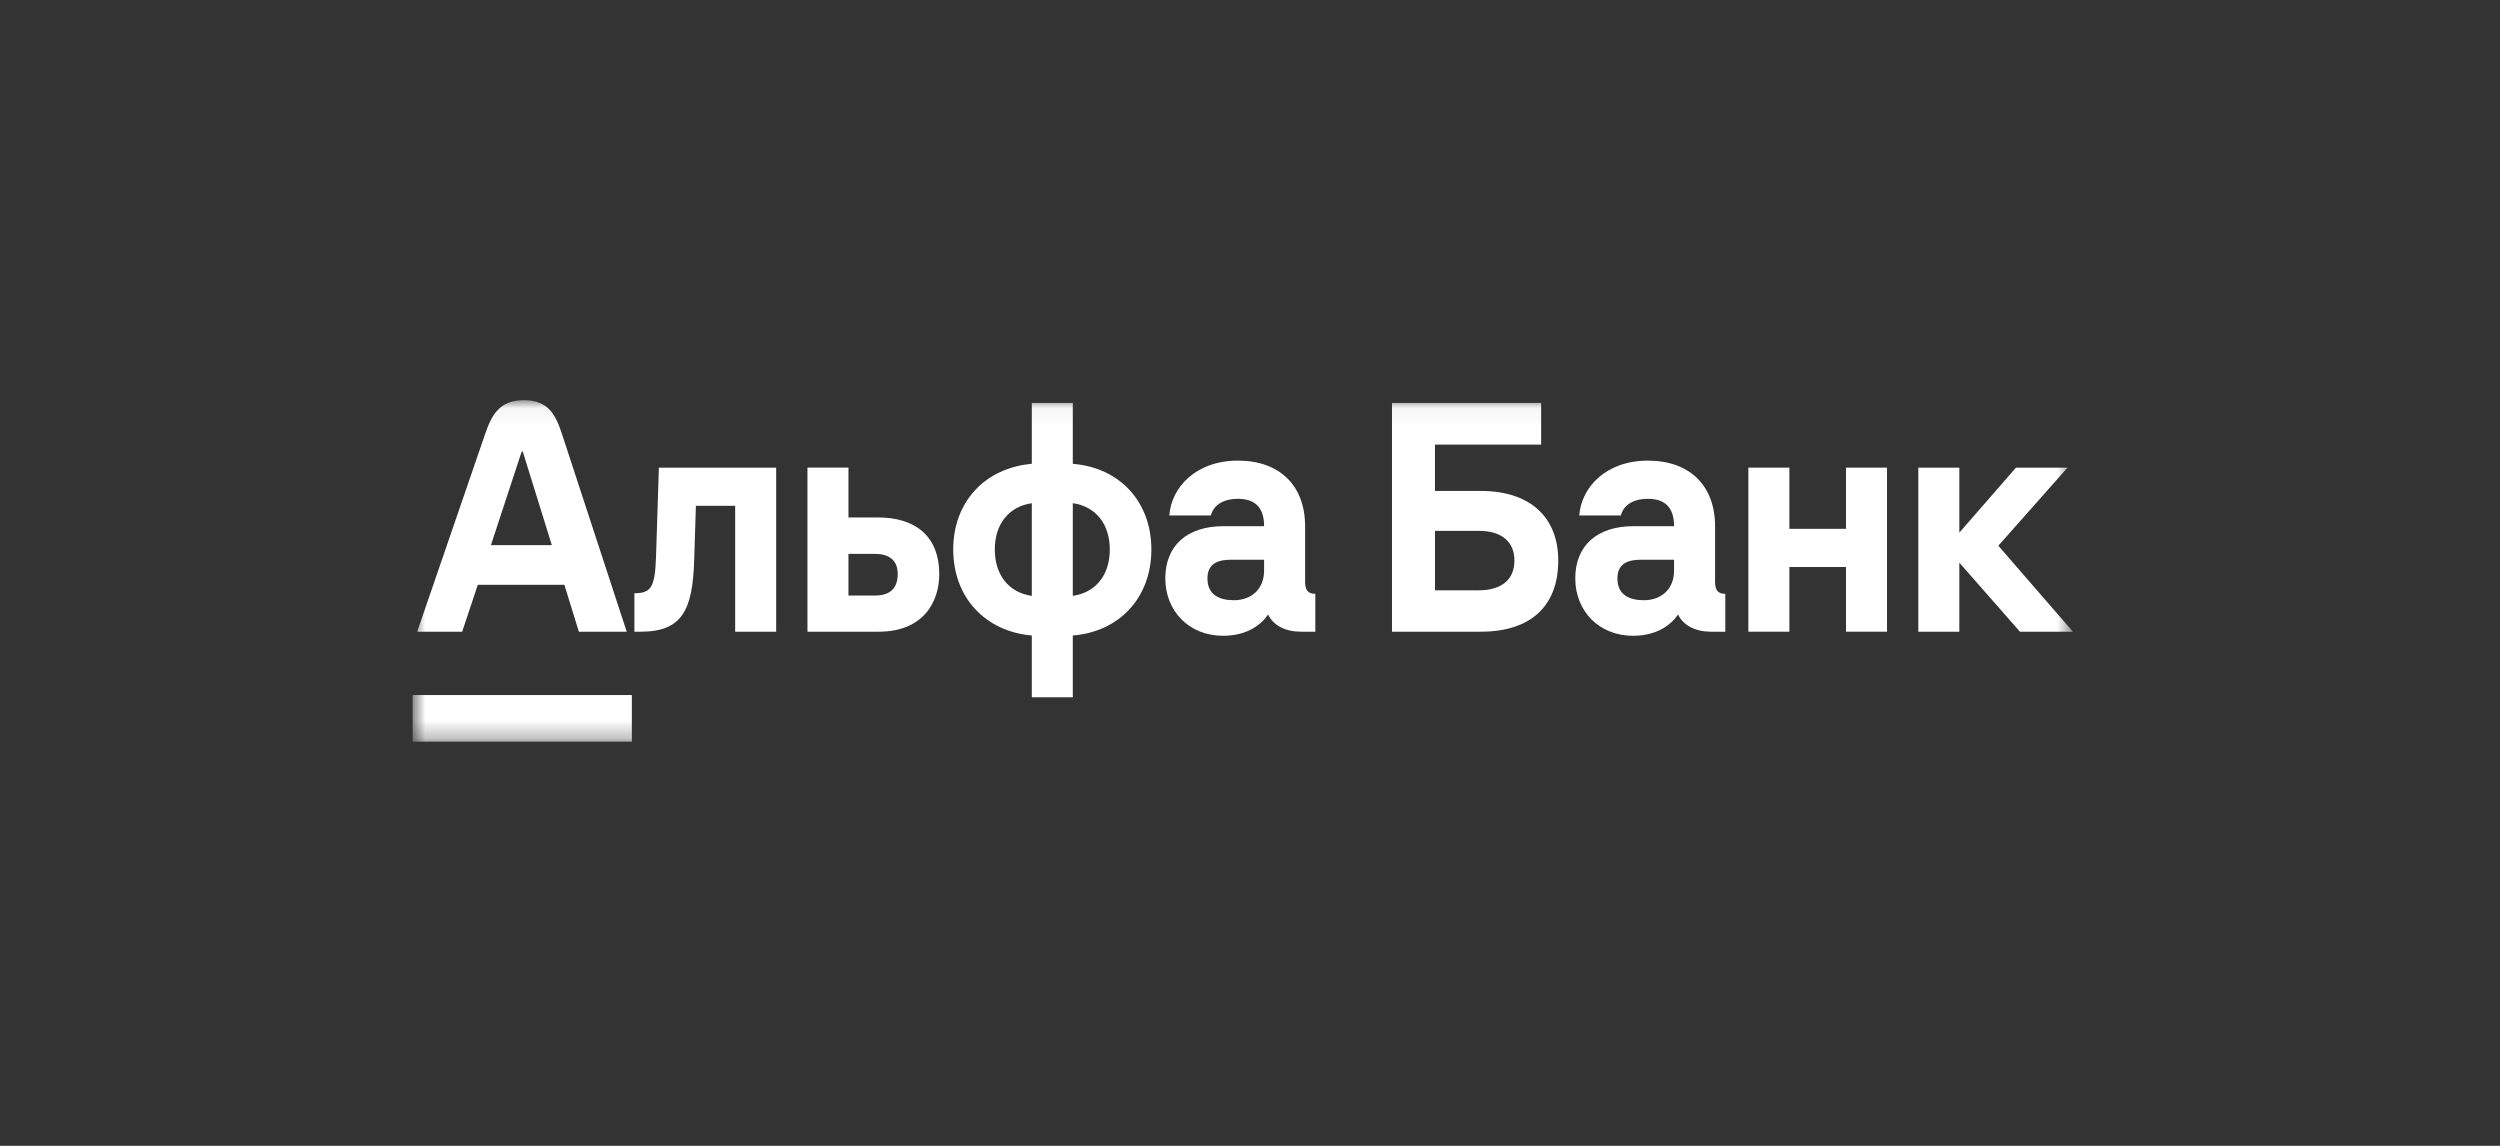 <svg width="144" height="66" viewBox="0 0 144 66" fill="none" xmlns="http://www.w3.org/2000/svg">
<rect x="0" y="0" width="144" height="66" fill="#333333" stroke="none"/>
<g >
<mask id="mask0_11061_2255" style="mask-type:luminance" maskUnits="userSpaceOnUse" x="23" y="23" width="97" height="20">
<path d="M119.399 23.05H23.768V42.722H119.399V23.05Z" fill="white"/>
</mask>
<g mask="url(#mask0_11061_2255)">
<path d="M116.12 26.936L112.857 30.679V26.936H110.495V36.386H112.857V32.408L116.349 36.386H119.4L115.104 31.434L119.088 26.936H116.12Z" fill="white"/>
<path d="M106.331 30.46H103.068V26.936H100.706V36.386H103.068V32.66H106.331V36.386H108.692V26.936H106.331V30.46Z" fill="white"/>
<path d="M37.787 32.055C37.731 33.818 37.509 34.17 36.541 34.17V36.386H36.901C39.315 36.386 39.895 35.109 39.985 32.273L40.083 29.134H42.346V36.386H44.707V26.936H37.952L37.787 32.055Z" fill="white"/>
<path d="M50.577 29.806H48.871V26.935H46.51V36.386H50.609C53.184 36.386 54.102 34.674 54.102 33.062C54.102 30.98 52.822 29.805 50.577 29.805M50.397 34.303H48.871V31.904H50.397C51.217 31.904 51.708 32.273 51.708 33.062C51.708 33.918 51.233 34.303 50.397 34.303Z" fill="white"/>
<path d="M61.793 26.716V23.208H59.432V26.716C56.727 26.952 54.906 28.916 54.906 31.652C54.906 34.388 56.727 36.37 59.432 36.605V40.164H61.793V36.605C64.498 36.387 66.319 34.405 66.319 31.652C66.319 28.899 64.498 26.934 61.793 26.716ZM59.432 34.322C58.121 34.138 57.3 33.13 57.3 31.653C57.3 30.176 58.121 29.169 59.432 28.985V34.323V34.322ZM61.793 34.322V28.983C63.104 29.169 63.925 30.175 63.925 31.652C63.925 33.129 63.104 34.136 61.793 34.32" fill="white"/>
<path d="M75.174 33.482V30.309C75.174 27.993 73.732 26.532 71.305 26.532C68.878 26.532 67.468 28.078 67.353 29.689H69.747C69.828 29.337 70.189 28.732 71.305 28.732C72.224 28.732 72.813 29.169 72.813 30.309H70.468C68.369 30.309 67.122 31.434 67.122 33.314C67.122 35.194 68.486 36.621 70.45 36.621C71.892 36.621 72.692 35.923 73.041 35.395C73.352 36.033 74.041 36.386 74.943 36.386H75.763V34.203C75.337 34.203 75.173 34.002 75.173 33.482M72.812 32.861C72.812 33.952 72.057 34.573 71.074 34.573C70.221 34.573 69.549 34.255 69.549 33.314C69.549 32.373 70.286 32.24 70.925 32.24H72.812V32.861Z" fill="white"/>
<path d="M85.293 28.278H82.654V25.609H88.77V23.208H80.178V36.386H85.295C88.131 36.386 89.755 34.943 89.755 32.29C89.755 29.789 88.131 28.278 85.295 28.278M85.18 34.002H82.655V30.577H85.18C86.492 30.577 87.231 31.198 87.231 32.289C87.231 33.38 86.493 34.001 85.18 34.001" fill="white"/>
<path d="M98.788 33.482V30.309C98.788 27.993 97.346 26.532 94.919 26.532C92.492 26.532 91.082 28.078 90.967 29.689H93.361C93.442 29.337 93.803 28.732 94.919 28.732C95.838 28.732 96.427 29.169 96.427 30.309H94.082C91.983 30.309 90.736 31.434 90.736 33.314C90.736 35.194 92.1 36.621 94.064 36.621C95.506 36.621 96.306 35.923 96.655 35.395C96.966 36.033 97.656 36.386 98.557 36.386H99.377V34.203C98.951 34.203 98.787 34.002 98.787 33.482M96.426 32.861C96.426 33.952 95.671 34.573 94.688 34.573C93.835 34.573 93.163 34.255 93.163 33.314C93.163 32.373 93.9 32.24 94.54 32.24H96.426V32.861Z" fill="white"/>
<path d="M36.394 40.035H23.768V42.721H36.394V40.035Z" fill="white"/>
<path d="M32.376 25.017C32.015 23.918 31.601 23.05 30.179 23.05C28.758 23.05 28.315 23.914 27.937 25.017L24.03 36.386H26.621L27.522 33.684H32.507L33.343 36.386H36.099L32.376 25.017ZM28.277 31.401L30.048 26.013H30.113L31.785 31.401H28.276H28.277Z" fill="white"/>
</g>
</g>
</svg>
